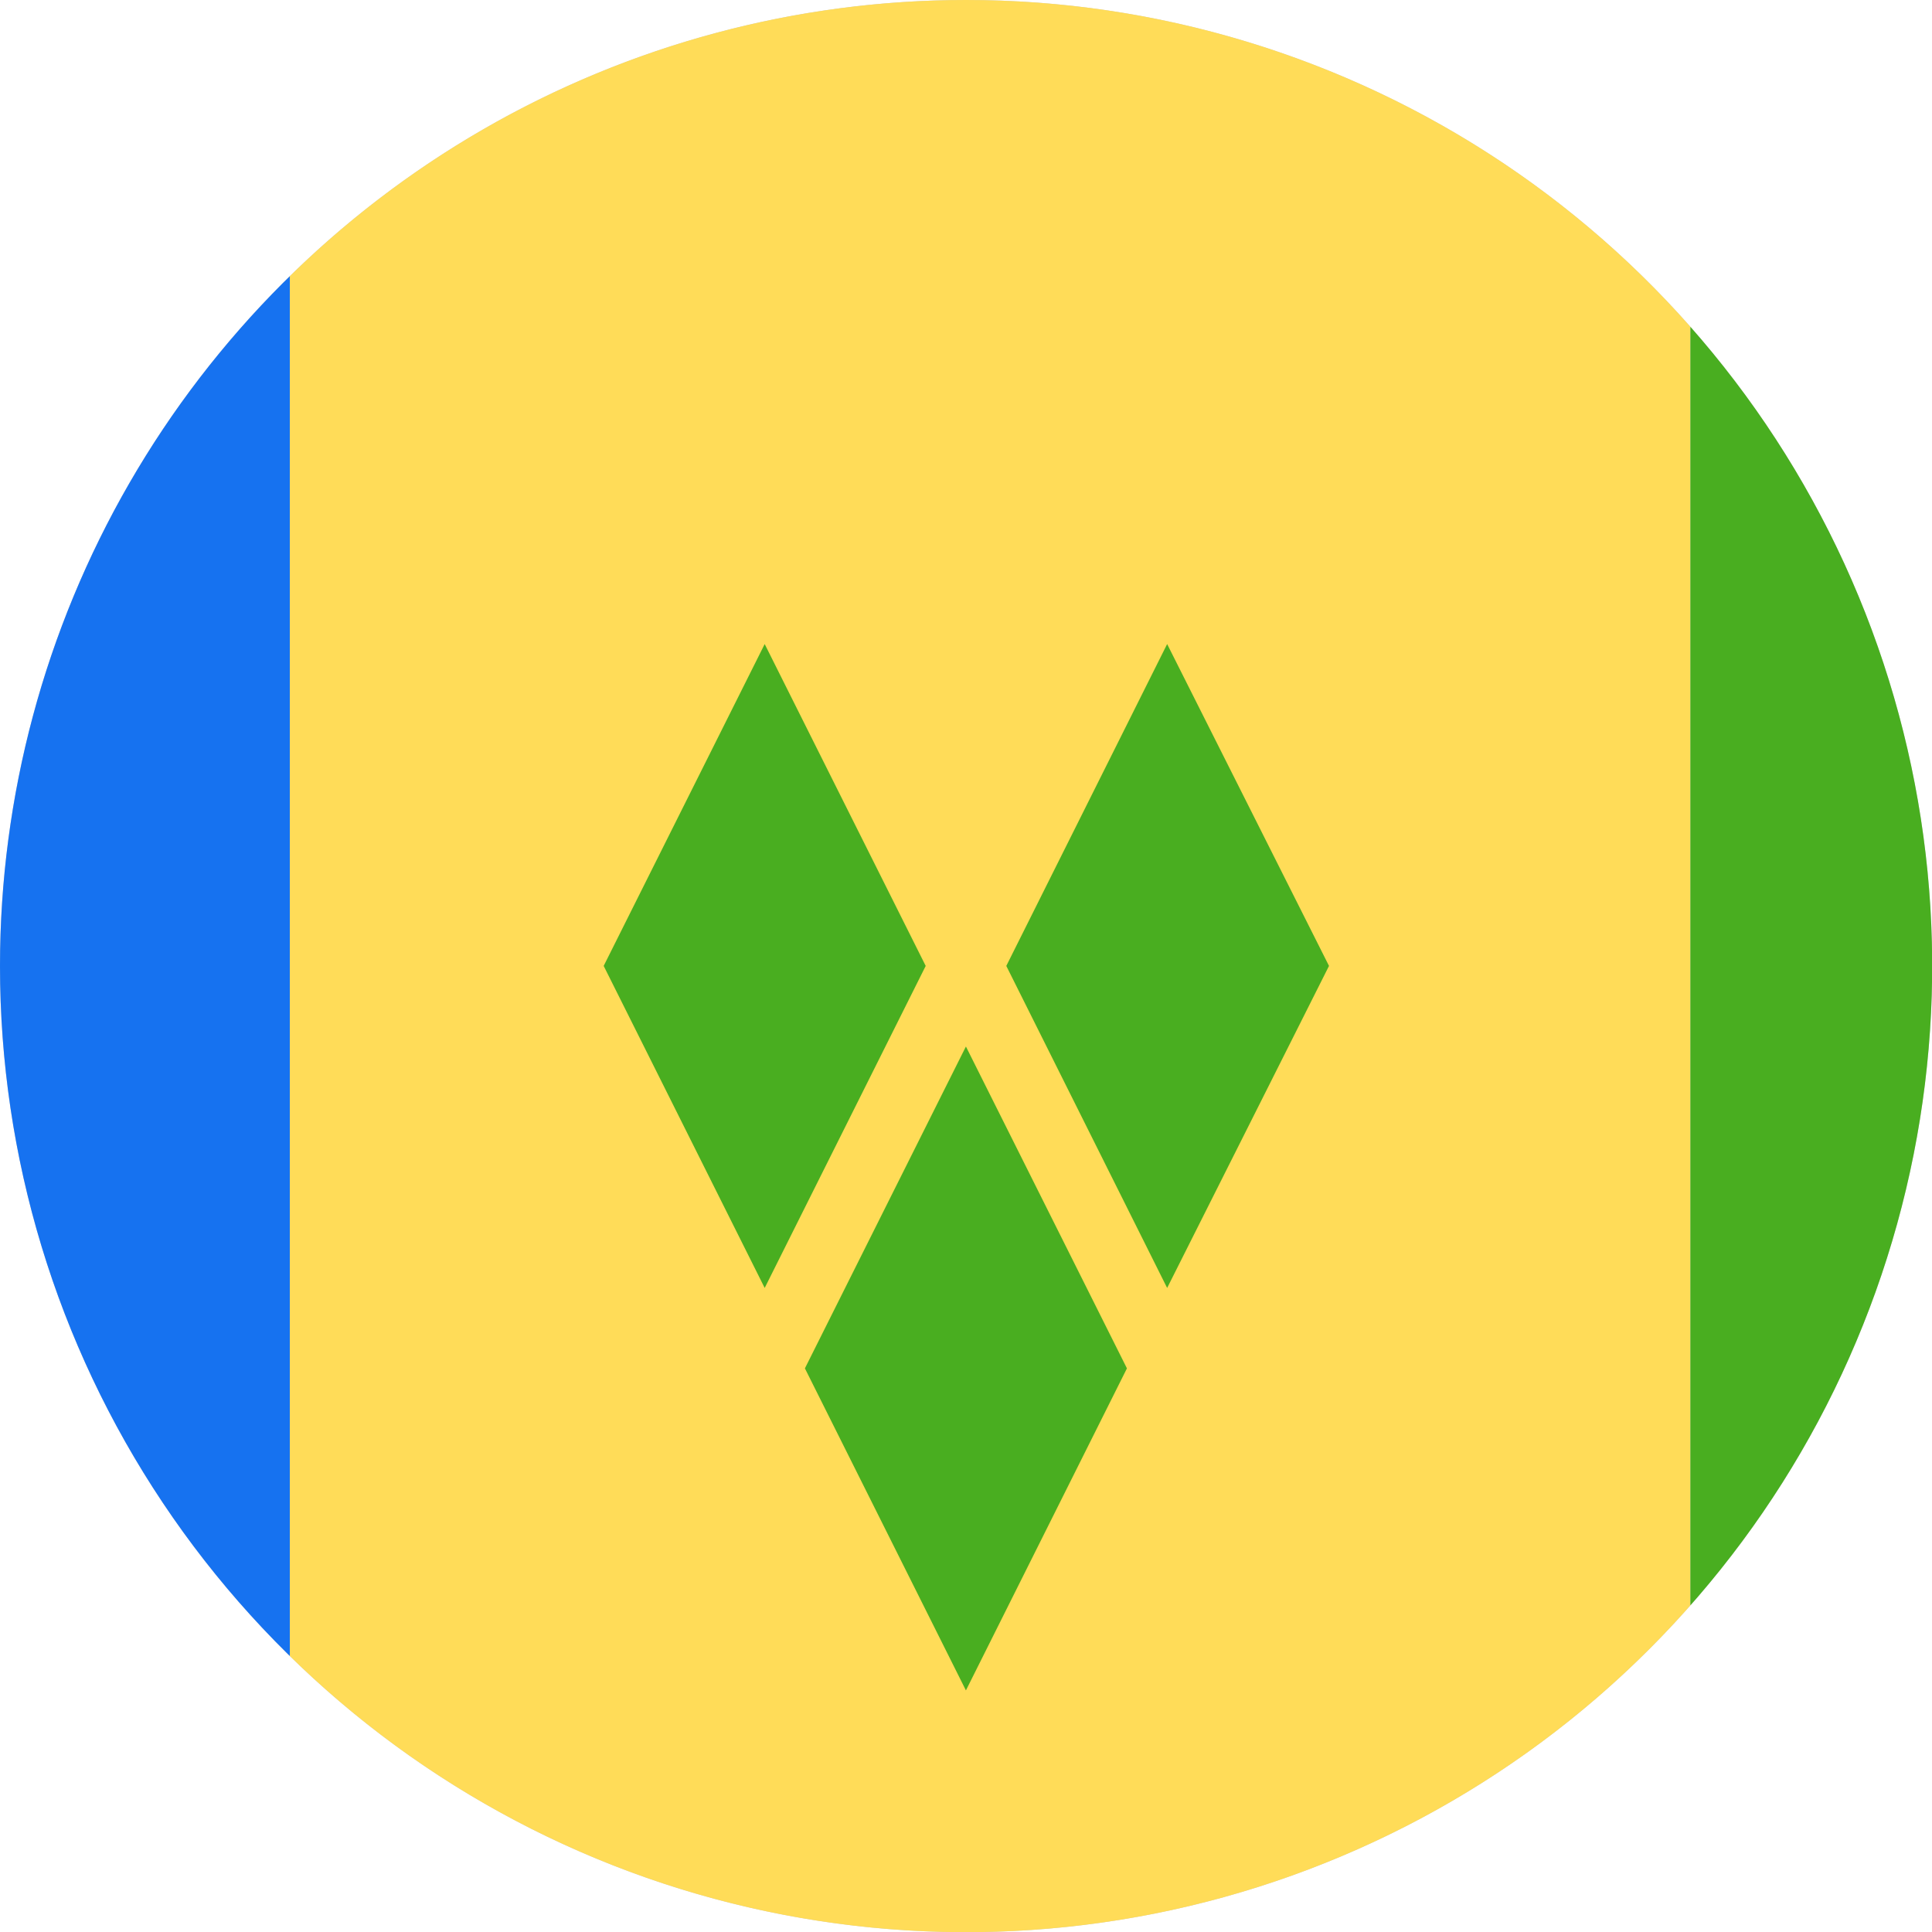 <svg id="Page_1" data-name="Page 1" xmlns="http://www.w3.org/2000/svg" xmlns:xlink="http://www.w3.org/1999/xlink" viewBox="0 0 113.39 113.39"><defs><clipPath id="clip-path"><path d="M56.69,0A56.7,56.7,0,1,1,0,56.69,56.7,56.7,0,0,1,56.69,0Z" style="fill:#ccc;clip-rule:evenodd"/></clipPath></defs><title>VC_StVincentAndTheGrenadines</title><g id="Layer_1" data-name="Layer 1"><path d="M56.69,0A56.7,56.7,0,1,1,0,56.69,56.7,56.7,0,0,1,56.69,0Z" style="fill:#ccc;fill-rule:evenodd"/><g style="clip-path:url(#clip-path)"><polygon points="17.01 113.39 99.21 113.39 99.21 0 17.01 0 17.01 113.39 17.01 113.39" style="fill:#ffdc58;fill-rule:evenodd"/><polygon points="-28.35 113.39 17.01 113.39 17.01 0 -28.35 0 -28.35 113.39 -28.35 113.39" style="fill:#1672f0;fill-rule:evenodd"/><polygon points="99.21 113.39 141.73 113.39 141.73 0 99.21 0 99.21 113.39 99.21 113.39" style="fill:#49ae20;fill-rule:evenodd"/><path d="M47.24,80.31l9.45,18.9,9.45-18.9L56.69,61.42,47.24,80.31ZM59.06,56.69l9.44,18.9L78,56.69,68.5,37.8,59.06,56.69Zm-23.63,0,9.45,18.9,9.45-18.9L44.88,37.8,35.43,56.69Z" style="fill:#49ae20;fill-rule:evenodd"/></g></g></svg>